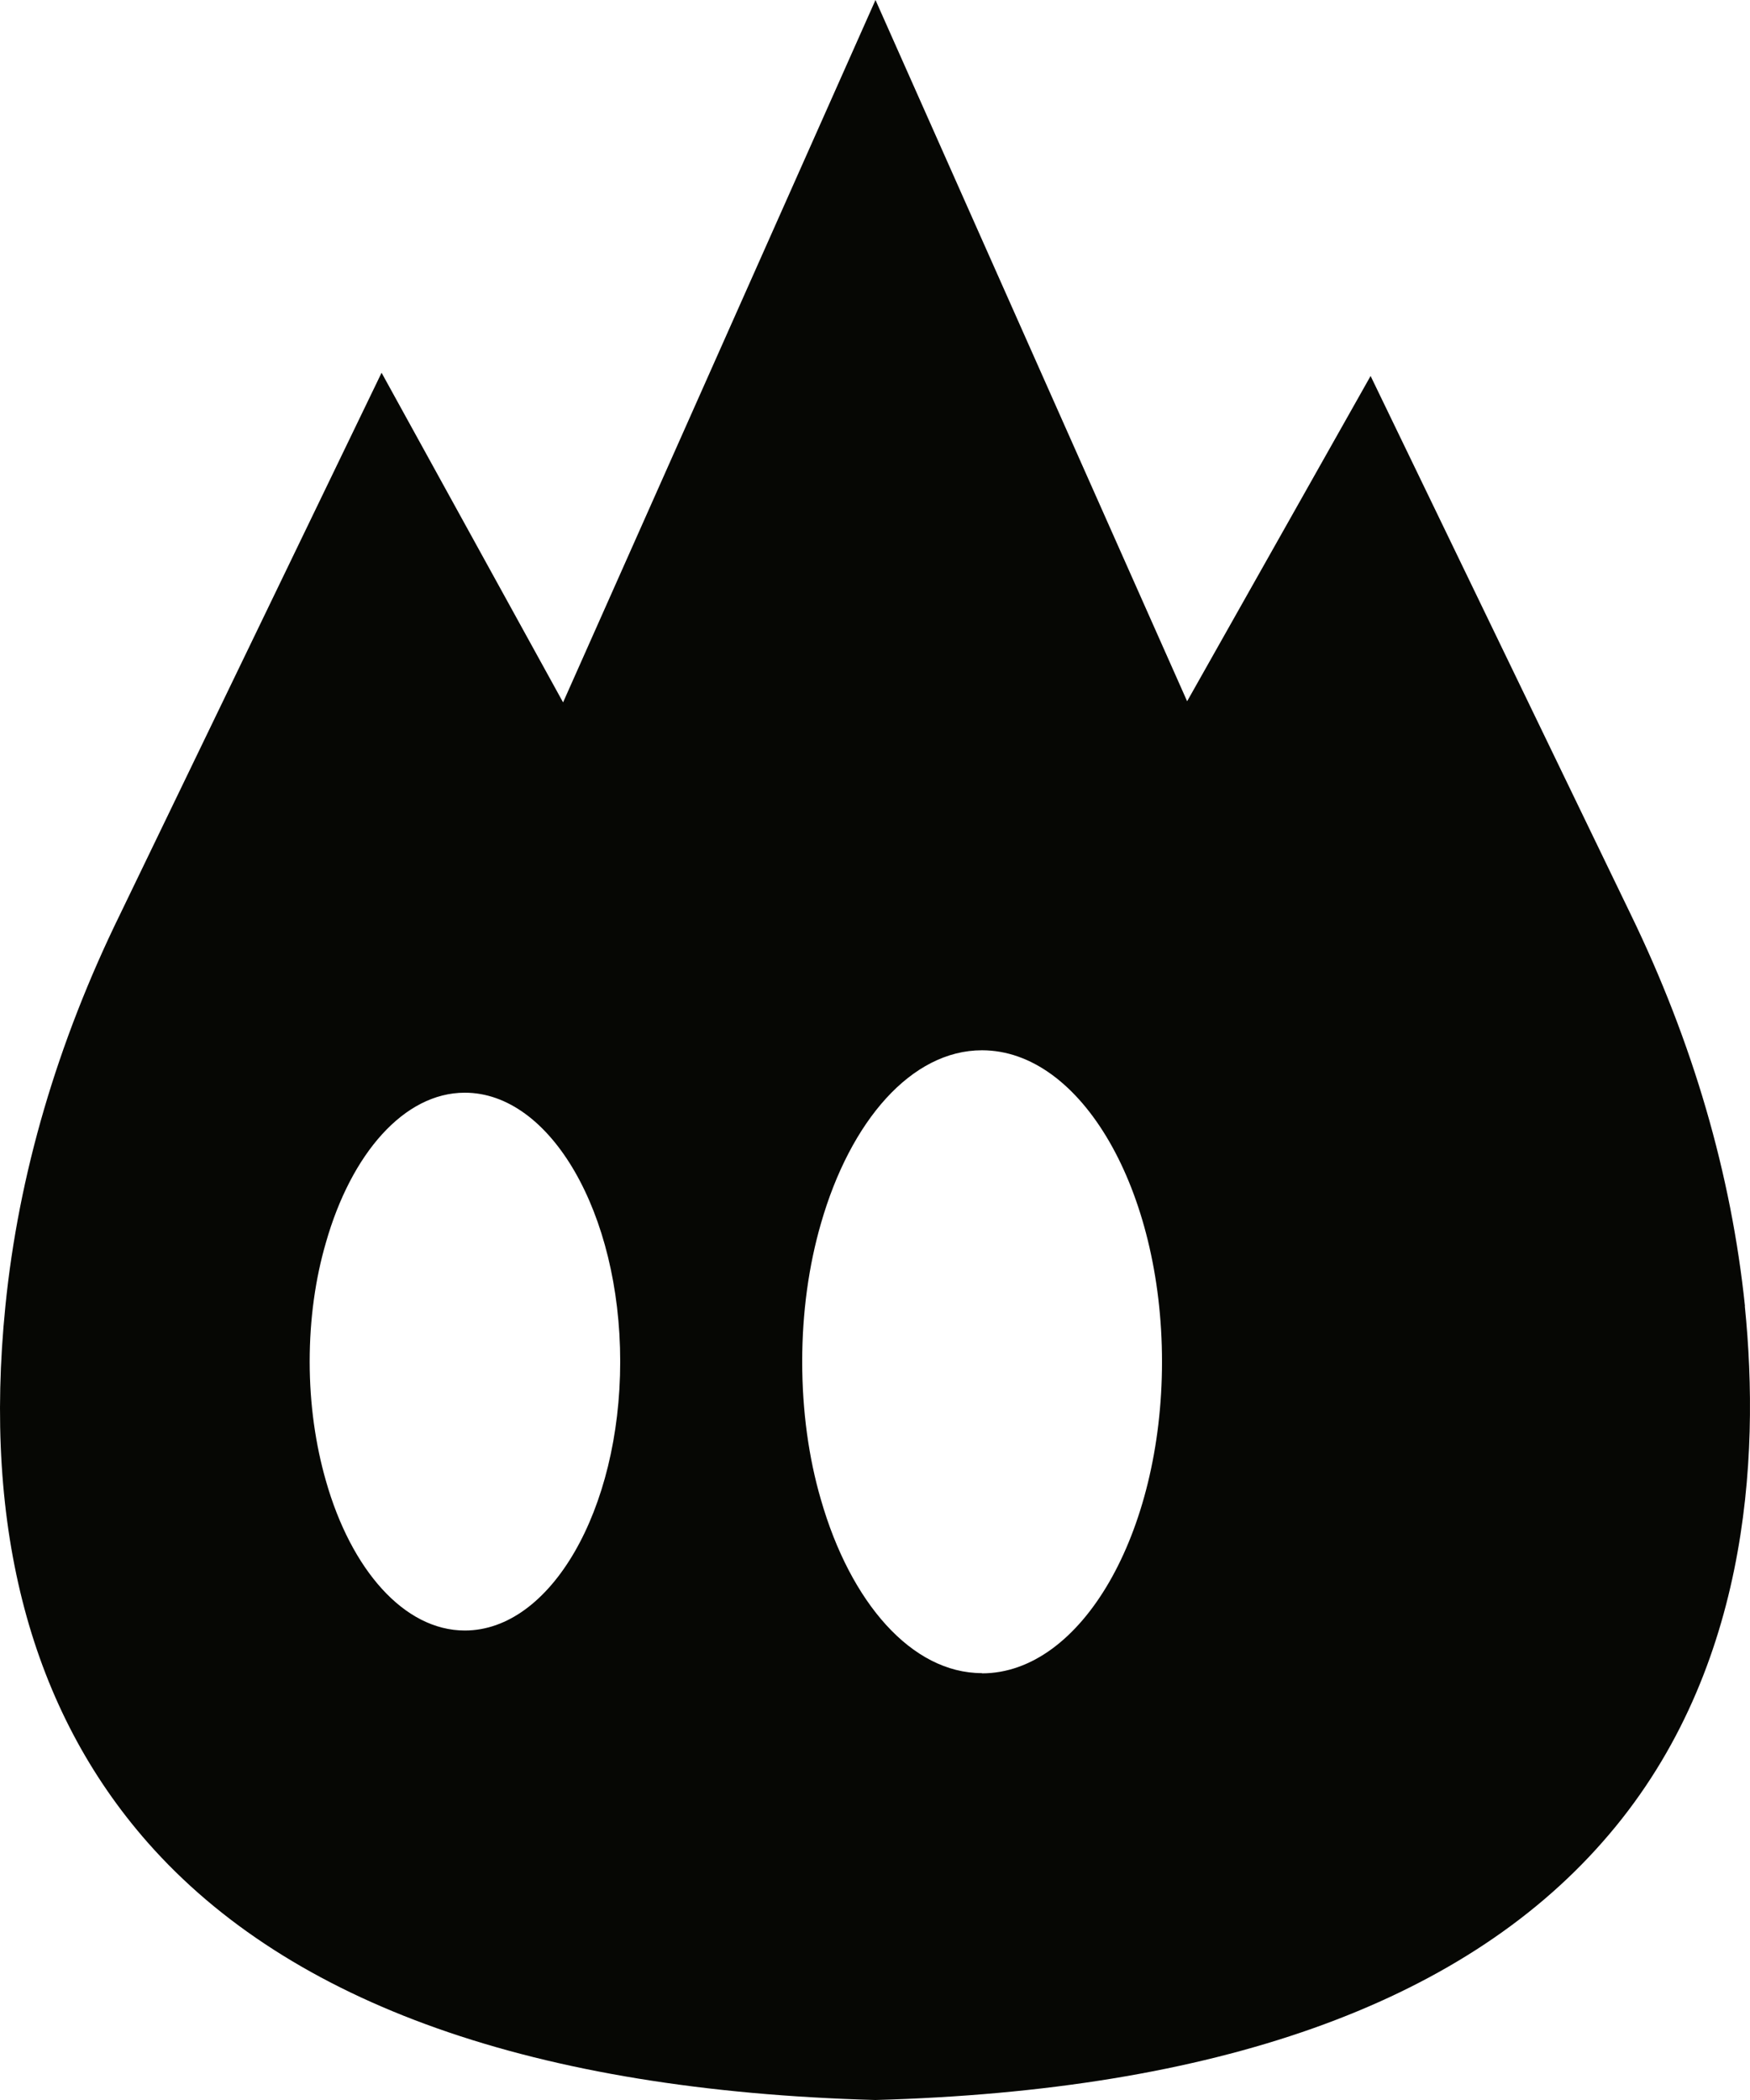 <svg width="25" height="30" viewBox="0 0 25 30" fill="none" xmlns="http://www.w3.org/2000/svg">
<path d="M24.928 18.659C24.733 16.782 24.187 14.897 23.294 13.058L19.58 5.371L16.959 10.018L12.507 0L8.044 10.034L5.451 5.325L1.716 13.06C0.817 14.897 0.265 16.782 0.077 18.659C-0.245 21.851 0.446 24.432 2.112 26.324C4.147 28.632 7.641 29.866 12.505 30C17.362 29.866 20.856 28.632 22.891 26.317C24.977 23.956 25.148 20.851 24.926 18.659H24.928ZM6.64 23.293C5.773 23.293 5.016 22.423 4.656 21.155C4.508 20.639 4.424 20.061 4.424 19.451C4.424 18.842 4.506 18.264 4.656 17.751C5.018 16.48 5.773 15.61 6.64 15.61C7.866 15.61 8.86 17.33 8.86 19.451C8.86 21.573 7.866 23.293 6.64 23.293ZM14.028 23.902C13.022 23.902 12.148 22.89 11.727 21.422C11.553 20.827 11.46 20.157 11.46 19.451C11.46 18.745 11.555 18.076 11.727 17.481C12.148 16.011 13.022 15.004 14.028 15.004C15.446 15.004 16.6 16.994 16.6 19.453C16.6 21.912 15.446 23.905 14.028 23.905V23.902Z" fill="#060704"/>
</svg>
